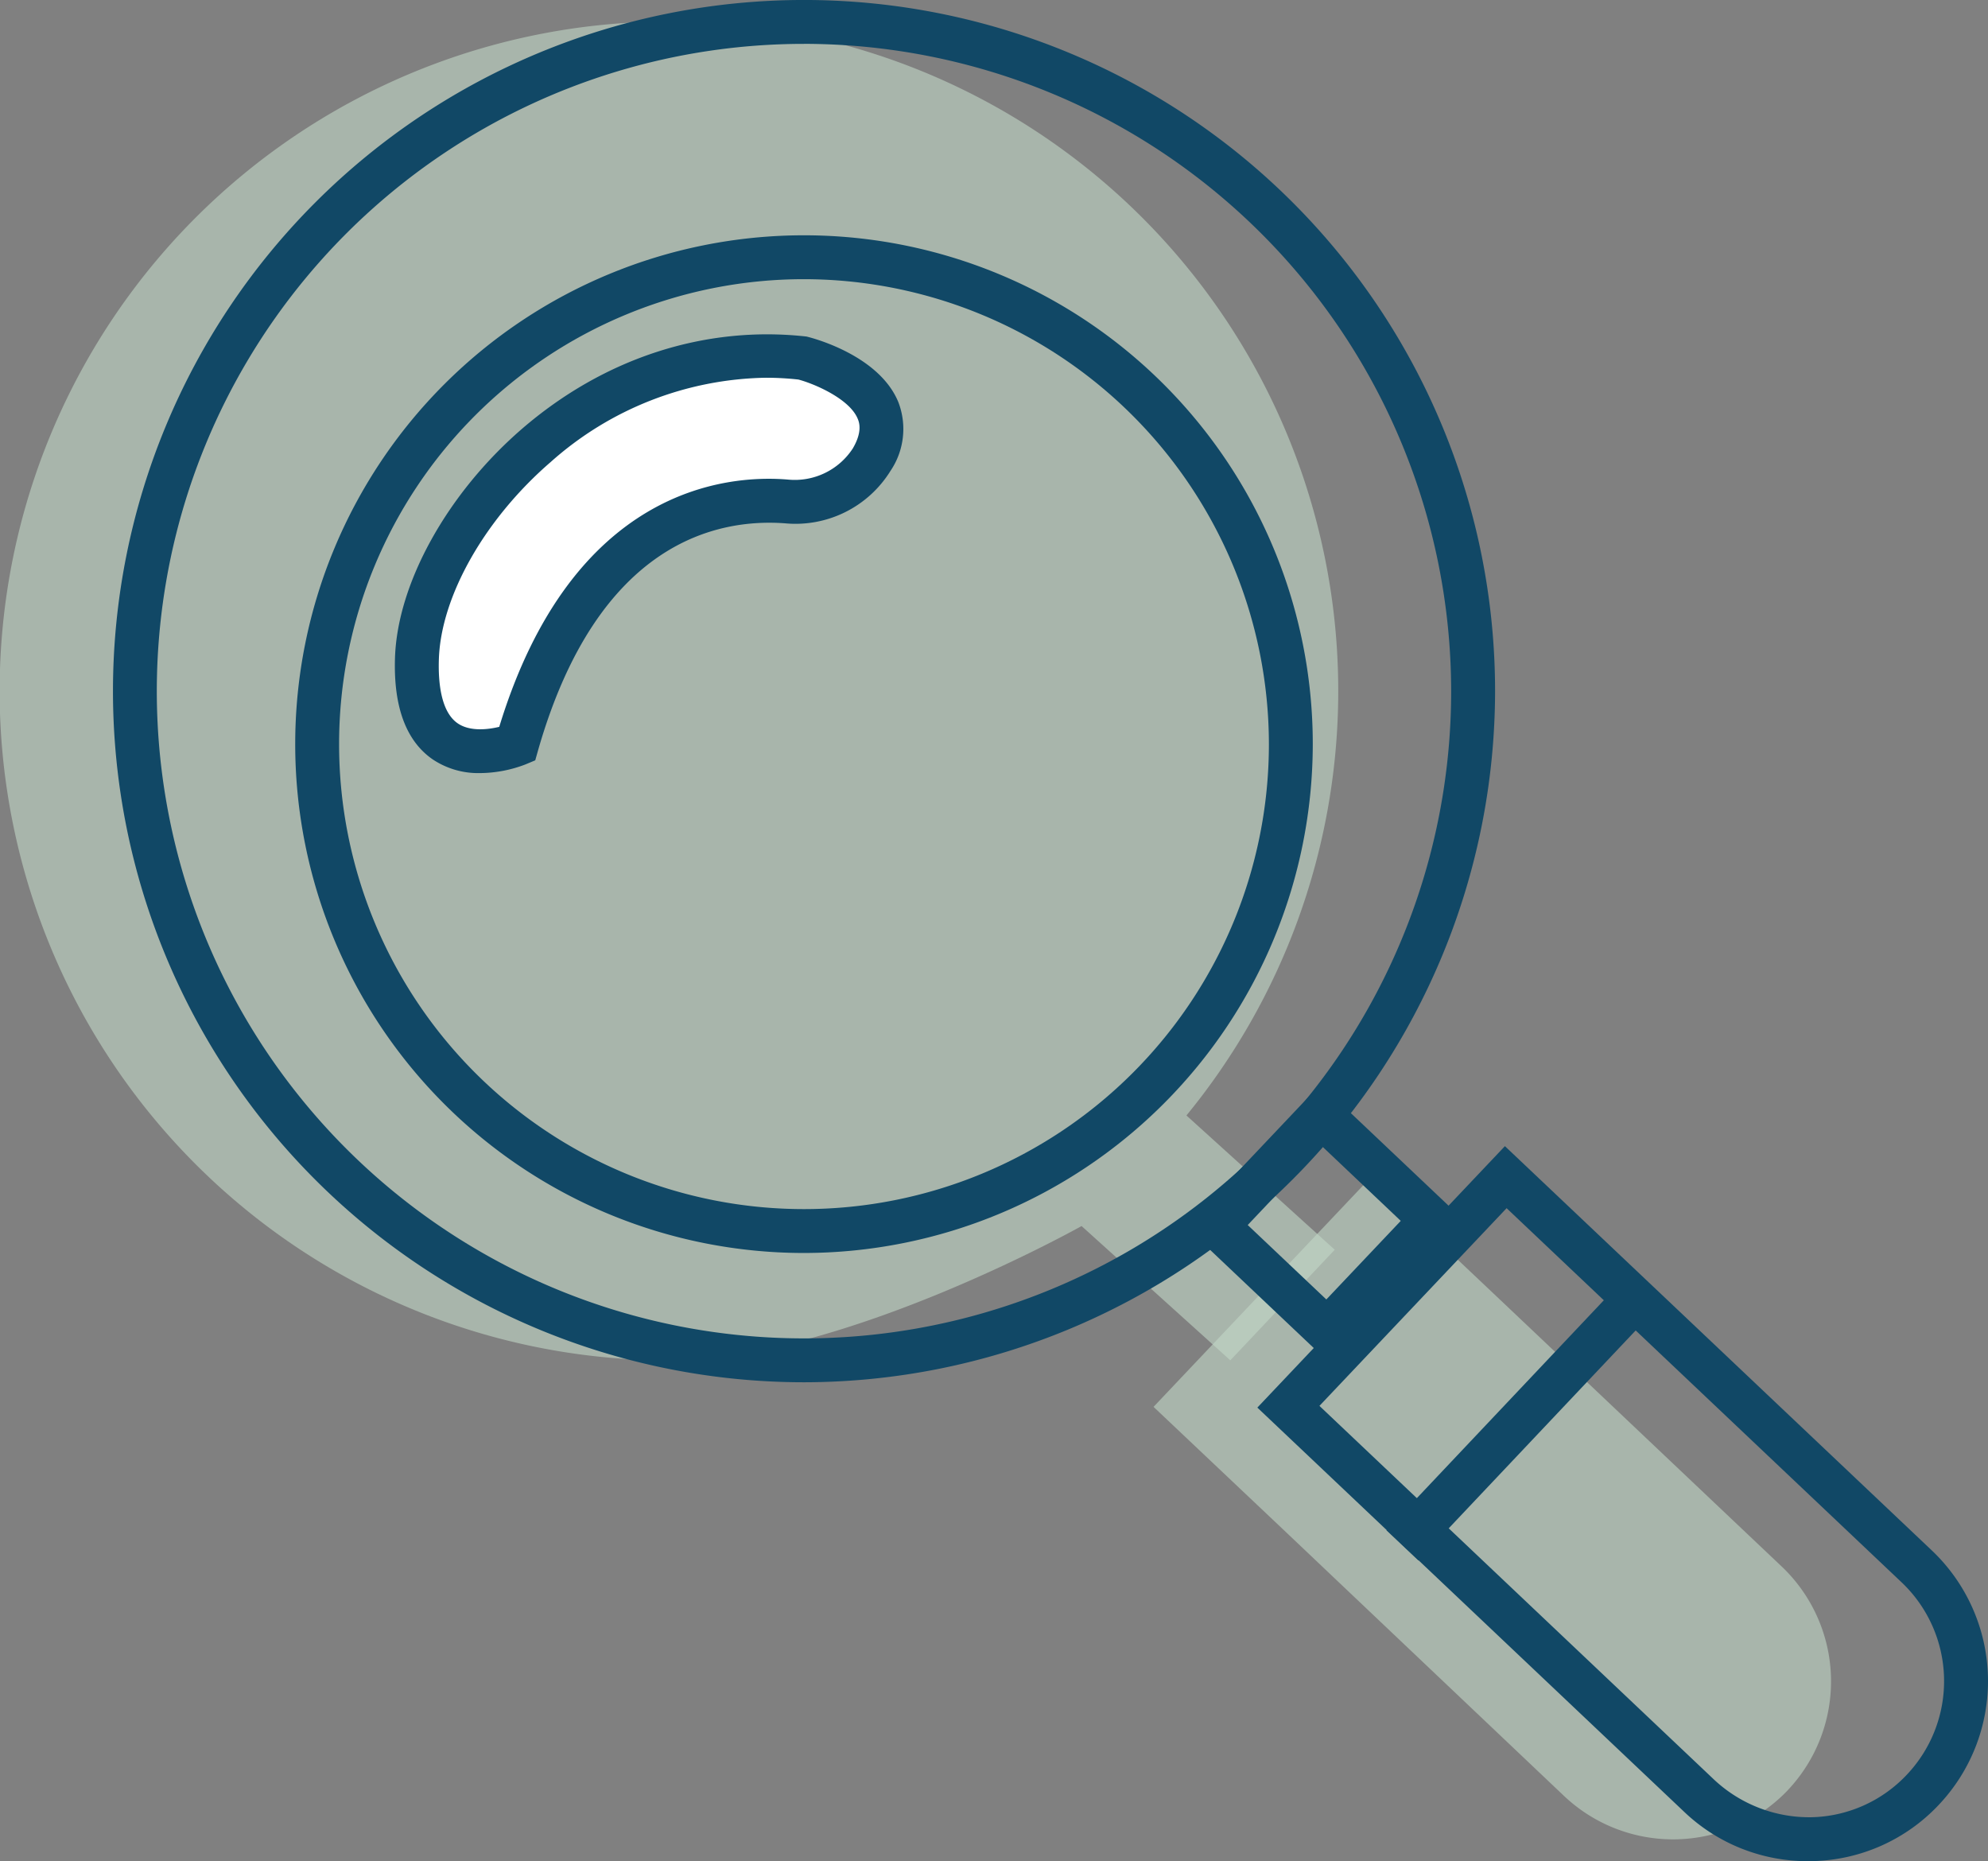 <svg id="Group_218" data-name="Group 218" xmlns="http://www.w3.org/2000/svg" xmlns:xlink="http://www.w3.org/1999/xlink" width="208.548" height="195.219" viewBox="0 0 208.548 195.219">
  <rect x="0" y="0" width="208.548" height="195.219" fill="#808080" stroke="none"/>
  <defs>
    <clipPath id="clip-path">
      <rect id="Rectangle_51" data-name="Rectangle 51" width="208.548" height="195.219" fill="none" opacity="0.596"/>
    </clipPath>
  </defs>
  <g id="Group_123" data-name="Group 123" transform="translate(0 0)" clip-path="url(#clip-path)">
    <path id="Path_86" data-name="Path 86" d="M113.461,126.8s-25.086,14.085-43.267,14.085A70.213,70.213,0,1,1,124.462,115.2l15.558,14.085-10.955,11.6Z" transform="translate(0 1.801)" fill="#c3d8c7" opacity="0.596"/>
    <path id="Path_87" data-name="Path 87" d="M92.848,91.087a16.633,16.633,0,0,1-23.475.644L39.823,63.7,26.29,50.9,49.074,26.83,62.653,39.672,92.2,67.658a16.618,16.618,0,0,1,.644,23.429" transform="translate(94.72 96.666)" fill="#c3d8c7" opacity="0.596"/>
    <path id="Path_88" data-name="Path 88" d="M60.1,112.108a53.373,53.373,0,1,1,53.375-53.371A53.431,53.431,0,0,1,60.1,112.108m0-102.143a48.77,48.77,0,1,0,48.772,48.772A48.825,48.825,0,0,0,60.1,9.965" transform="translate(24.24 19.318)" fill="#114866"/>
    <path id="Path_89" data-name="Path 89" d="M75.065,144.987a72.494,72.494,0,1,1,72.5-72.5,72.574,72.574,0,0,1-72.5,72.5m0-140.384a67.891,67.891,0,1,0,67.893,67.888A67.963,67.963,0,0,0,75.065,4.6" transform="translate(9.274 -0.001)" fill="#114866"/>
    <path id="Path_90" data-name="Path 90" d="M20.007,48.81S9.075,53.385,9.512,39.83s17.8-34.108,40.6-31.484c0,0,11.585,3.033,7.1,10.628a9.488,9.488,0,0,1-8.943,4.382c-7.052-.562-21.394,1.51-28.262,25.454" transform="translate(34.225 29.246)" fill="#fff"/>
    <path id="Path_91" data-name="Path 91" d="M17.933,53.639a8.585,8.585,0,0,1-4.957-1.432c-2.794-1.924-4.129-5.51-3.963-10.656C9.266,33.727,14.5,24.3,22.343,17.524c8.644-7.457,19.245-10.858,29.836-9.675,1.068.253,7.678,2.113,9.634,6.872a7.839,7.839,0,0,1-.819,7.217,11.721,11.721,0,0,1-11.1,5.5c-6.932-.5-19.562,1.8-25.868,23.8l-.3,1.063-1.022.428a13.584,13.584,0,0,1-4.764.911M47.944,12.171a34.731,34.731,0,0,0-22.6,8.842C18.435,26.979,13.827,35.1,13.616,41.7c-.078,2.389.2,5.487,1.961,6.711,1.257.875,3.125.681,4.373.377,7.632-24.952,23.714-26.494,30.305-25.933a7.261,7.261,0,0,0,6.78-3.263c1.063-1.8.654-2.794.52-3.116-.861-2.1-4.561-3.678-6.223-4.115a30.822,30.822,0,0,0-3.388-.189" transform="translate(32.423 27.45)" fill="#114866"/>
    <path id="Path_92" data-name="Path 92" d="M41.954,53.782,27.022,39.646,41.162,24.71,56.094,38.85ZM33.531,39.467l8.248,7.807,7.807-8.244-8.244-7.811Z" transform="translate(97.358 89.027)" fill="#114866"/>
    <path id="Path_93" data-name="Path 93" d="M86.4,101.118a18.739,18.739,0,0,1-12.971-5.174l-44.777-42.4,25.97-27.424L99.4,68.52a18.887,18.887,0,0,1,.727,26.7h0a18.725,18.725,0,0,1-13.192,5.892c-.18,0-.354.009-.529.009M35.165,53.363,76.6,92.6A14.614,14.614,0,0,0,86.81,96.51a14.159,14.159,0,0,0,9.974-4.46h0a14.279,14.279,0,0,0-.552-20.184L54.8,32.627Z" transform="translate(103.248 94.1)" fill="#114866"/>
    <rect id="Rectangle_50" data-name="Rectangle 50" width="35.498" height="4.602" transform="matrix(0.687, -0.727, 0.727, 0.687, 145.446, 160.514)" fill="#114866"/>
  </g>
</svg>

